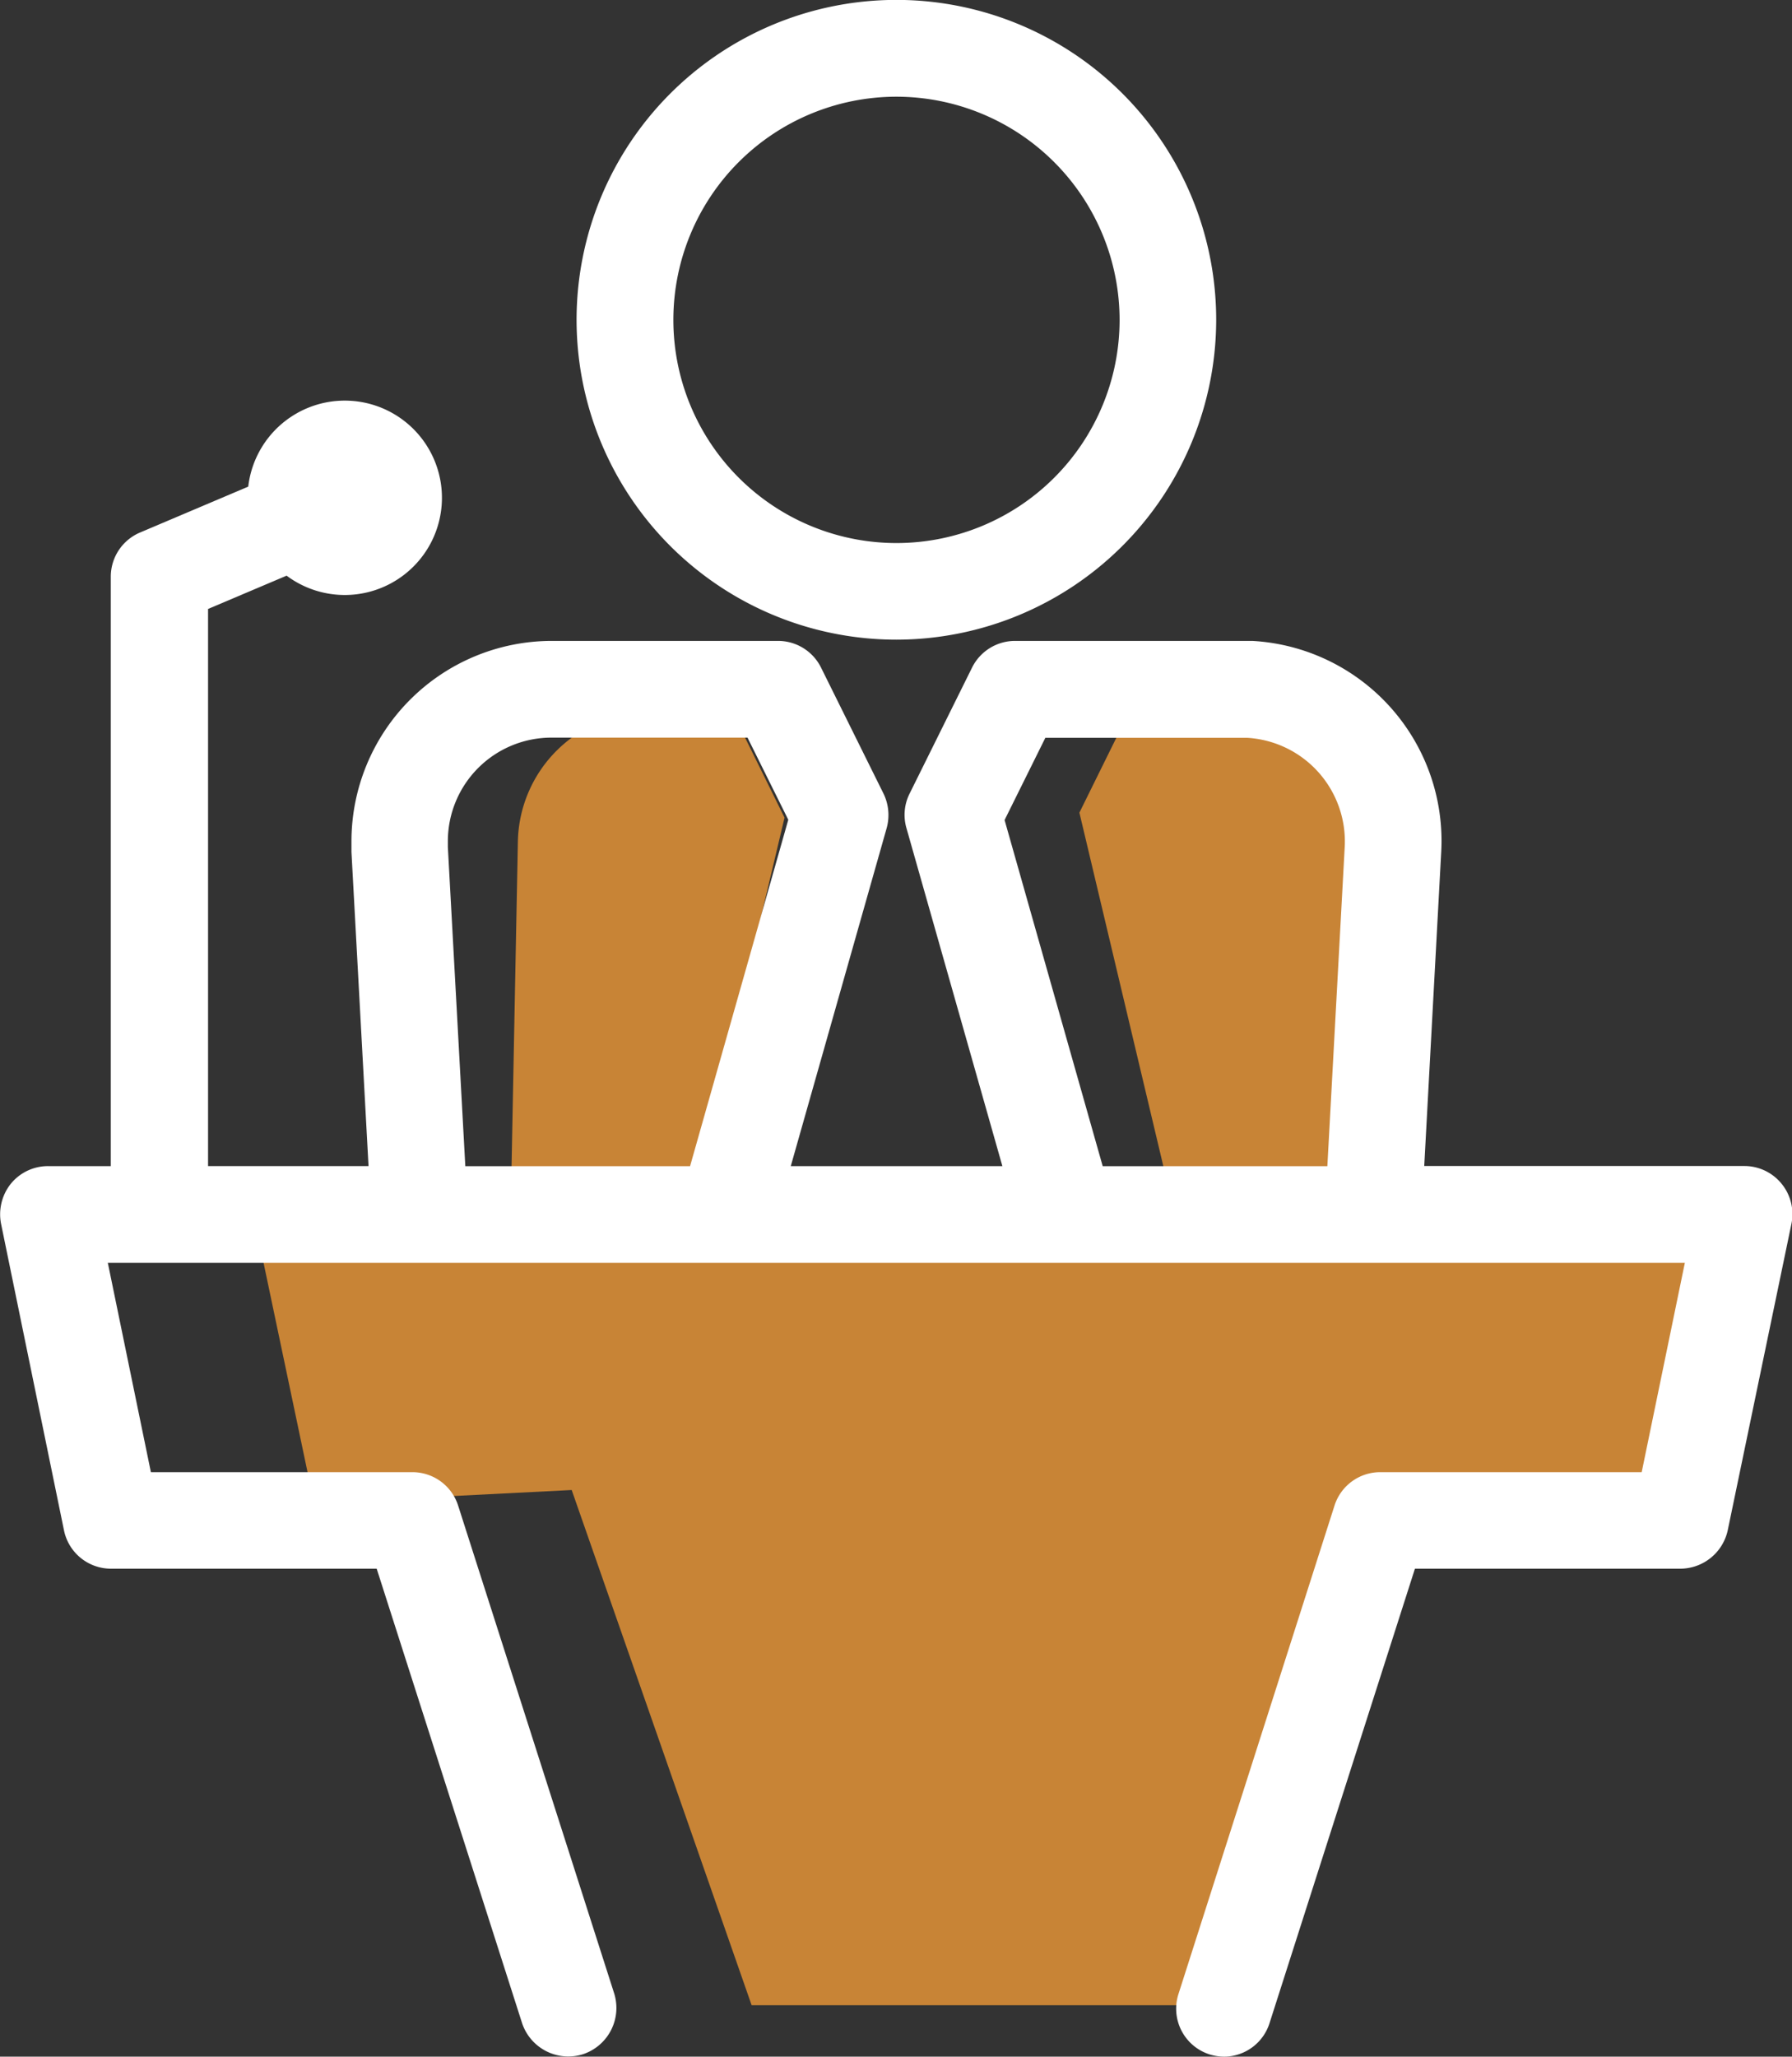 <svg id="Camada_1" data-name="Camada 1" xmlns="http://www.w3.org/2000/svg" viewBox="0 0 186.82 214.36"><rect x="0" y="0" width="186.82" height="214.36" fill="#333333" stroke="none"/><defs><style>.cls-1{fill:#c88436;}.cls-2{fill:#fff;}</style></defs><path id="Caminho_163" data-name="Caminho 163" class="cls-1" d="M952.14,586.22l.73-37.51a13.76,13.76,0,0,1,13.76-13.49h8.61l5.43,11-9.5,40Z" transform="translate(-898.88 -461)"/><path id="Caminho_164" data-name="Caminho 164" class="cls-1" d="M1039.93,585.71l-.73-37.51a13.78,13.78,0,0,0-13.75-13.5h-8.61l-5.43,11,9.5,40Z" transform="translate(-898.88 -461)"/><path id="Caminho_165" data-name="Caminho 165" class="cls-1" d="M977.24,670,958.48,616.3l-26.86,1.36-6.36-30.26h151L1070.06,616l-25.59.33L1024.26,670Z" transform="translate(-898.88 -461)"/><g id="Grupo_31" data-name="Grupo 31"><path id="Caminho_166" data-name="Caminho 166" class="cls-2" d="M992.33,525a30.67,30.67,0,1,0-30.67-30.67A30.71,30.71,0,0,0,992.33,525Zm0-56.6a25.93,25.93,0,1,1-25.93,25.93A26,26,0,0,1,992.33,468.41Z" transform="translate(-898.88 -461)"/><path id="Caminho_167" data-name="Caminho 167" class="cls-2" d="M992.33,527.67a33.34,33.34,0,1,1,33.34-33.33A33.37,33.37,0,0,1,992.33,527.67Zm0-56.59a23.26,23.26,0,1,0,23.27,23.26A23.28,23.28,0,0,0,992.33,471.08Z" transform="translate(-898.88 -461)"/></g><g id="Grupo_32" data-name="Grupo 32"><path id="Caminho_168" data-name="Caminho 168" class="cls-2" d="M1080.71,585.21h-36.17l1.92-35.54a18.23,18.23,0,0,0-17.19-19.18c-.33,0-.67,0-1,0h-23.58a2.38,2.38,0,0,0-2.12,1.34l-6.5,13.1a2.38,2.38,0,0,0-.16,1.7l11,38.61H977.75l11-38.61a2.43,2.43,0,0,0-.15-1.7l-6.5-13.1a2.37,2.37,0,0,0-2.13-1.34H956.35a18.24,18.24,0,0,0-18.21,18.21c0,.34,0,.67,0,1l1.93,35.55h-22.2V522.71l11.38-4.82a7.38,7.38,0,1,0-1.9-4.92c0,.18,0,.36,0,.53l-12.84,5.44a2.39,2.39,0,0,0-1.45,2.19V585.2h-9.2a2.39,2.39,0,0,0-2.33,2.85l6.56,31.9a2.37,2.37,0,0,0,2.34,1.89h29.61L955.85,671a2.37,2.37,0,0,0,3,1.54h0a2.38,2.38,0,0,0,1.54-3h0L944.1,618.77a2.36,2.36,0,0,0-2.26-1.66H912.43L906.85,590h171l-5.59,27.15h-29.4a2.38,2.38,0,0,0-2.27,1.66l-16.27,50.85a2.39,2.39,0,0,0,1.53,3h0a2.45,2.45,0,0,0,.71.11,2.39,2.39,0,0,0,2.27-1.67l15.74-49.19h29.61a2.38,2.38,0,0,0,2.33-1.89l6.56-31.91a2.41,2.41,0,0,0-.48-2A2.32,2.32,0,0,0,1080.71,585.21Zm-145.93-74.9a2.67,2.67,0,0,1,2.67,2.67h0a2.67,2.67,0,0,1-2.67,2.67h0a2.67,2.67,0,0,1-2.66-2.67h0a2.67,2.67,0,0,1,2.66-2.67Zm66,35.87,5.44-11h22.1l.73,0a13.49,13.49,0,0,1,12.71,14.17l-2,35.8h-28Zm-57.83,3.22,0-.72a13.48,13.48,0,0,1,13.46-13.46h22.1l5.44,11-11.07,39h-28Z" transform="translate(-898.88 -461)"/><path id="Caminho_169" data-name="Caminho 169" class="cls-2" d="M1026.53,675.36a5.3,5.3,0,0,1-1.53-.23,5,5,0,0,1-3.25-6.34L1038,617.94a5,5,0,0,1,4.8-3.5h27.23l4.5-21.82H910.12l4.49,21.82h27.24a5,5,0,0,1,4.8,3.51l16.26,50.82a5.08,5.08,0,0,1-3.27,6.34,5.08,5.08,0,0,1-6.34-3.27L938.15,624.5H910.48a5,5,0,0,1-4.93-4L899,588.6a5.11,5.11,0,0,1,1-4.21,5,5,0,0,1,3.89-1.85h6.54V521.13a5,5,0,0,1,3.08-4.64l11.25-4.77a10.13,10.13,0,1,1,4,9.28l-8.19,3.47v58.07h16.73l-1.78-32.74c0-.39,0-.76,0-1.13a20.9,20.9,0,0,1,20.88-20.87h23.57a5,5,0,0,1,4.52,2.81l6.49,13.09a5.1,5.1,0,0,1,.34,3.6l-10,35.24h22.06l-10-35.23a4.94,4.94,0,0,1,.34-3.62l6.49-13.09a5,5,0,0,1,4.5-2.8h23.58c.38,0,.77,0,1.15,0a20.88,20.88,0,0,1,19.69,22l-1.77,32.73h33.36a5,5,0,0,1,3.92,1.88,5,5,0,0,1,1,4.15L1079,620.5a5.08,5.08,0,0,1-4.94,4h-27.67l-15.15,47.34A5,5,0,0,1,1026.53,675.36Zm-79.14-92.81h23.43l10.24-36.11-4.25-8.56H956.37a10.8,10.8,0,0,0-10.8,10.76v.65Zm66.45,0h23.42l1.81-33.29a10.82,10.82,0,0,0-10.16-11.36l-.66,0h-20.39l-4.25,8.57Z" transform="translate(-898.88 -461)"/></g></svg>